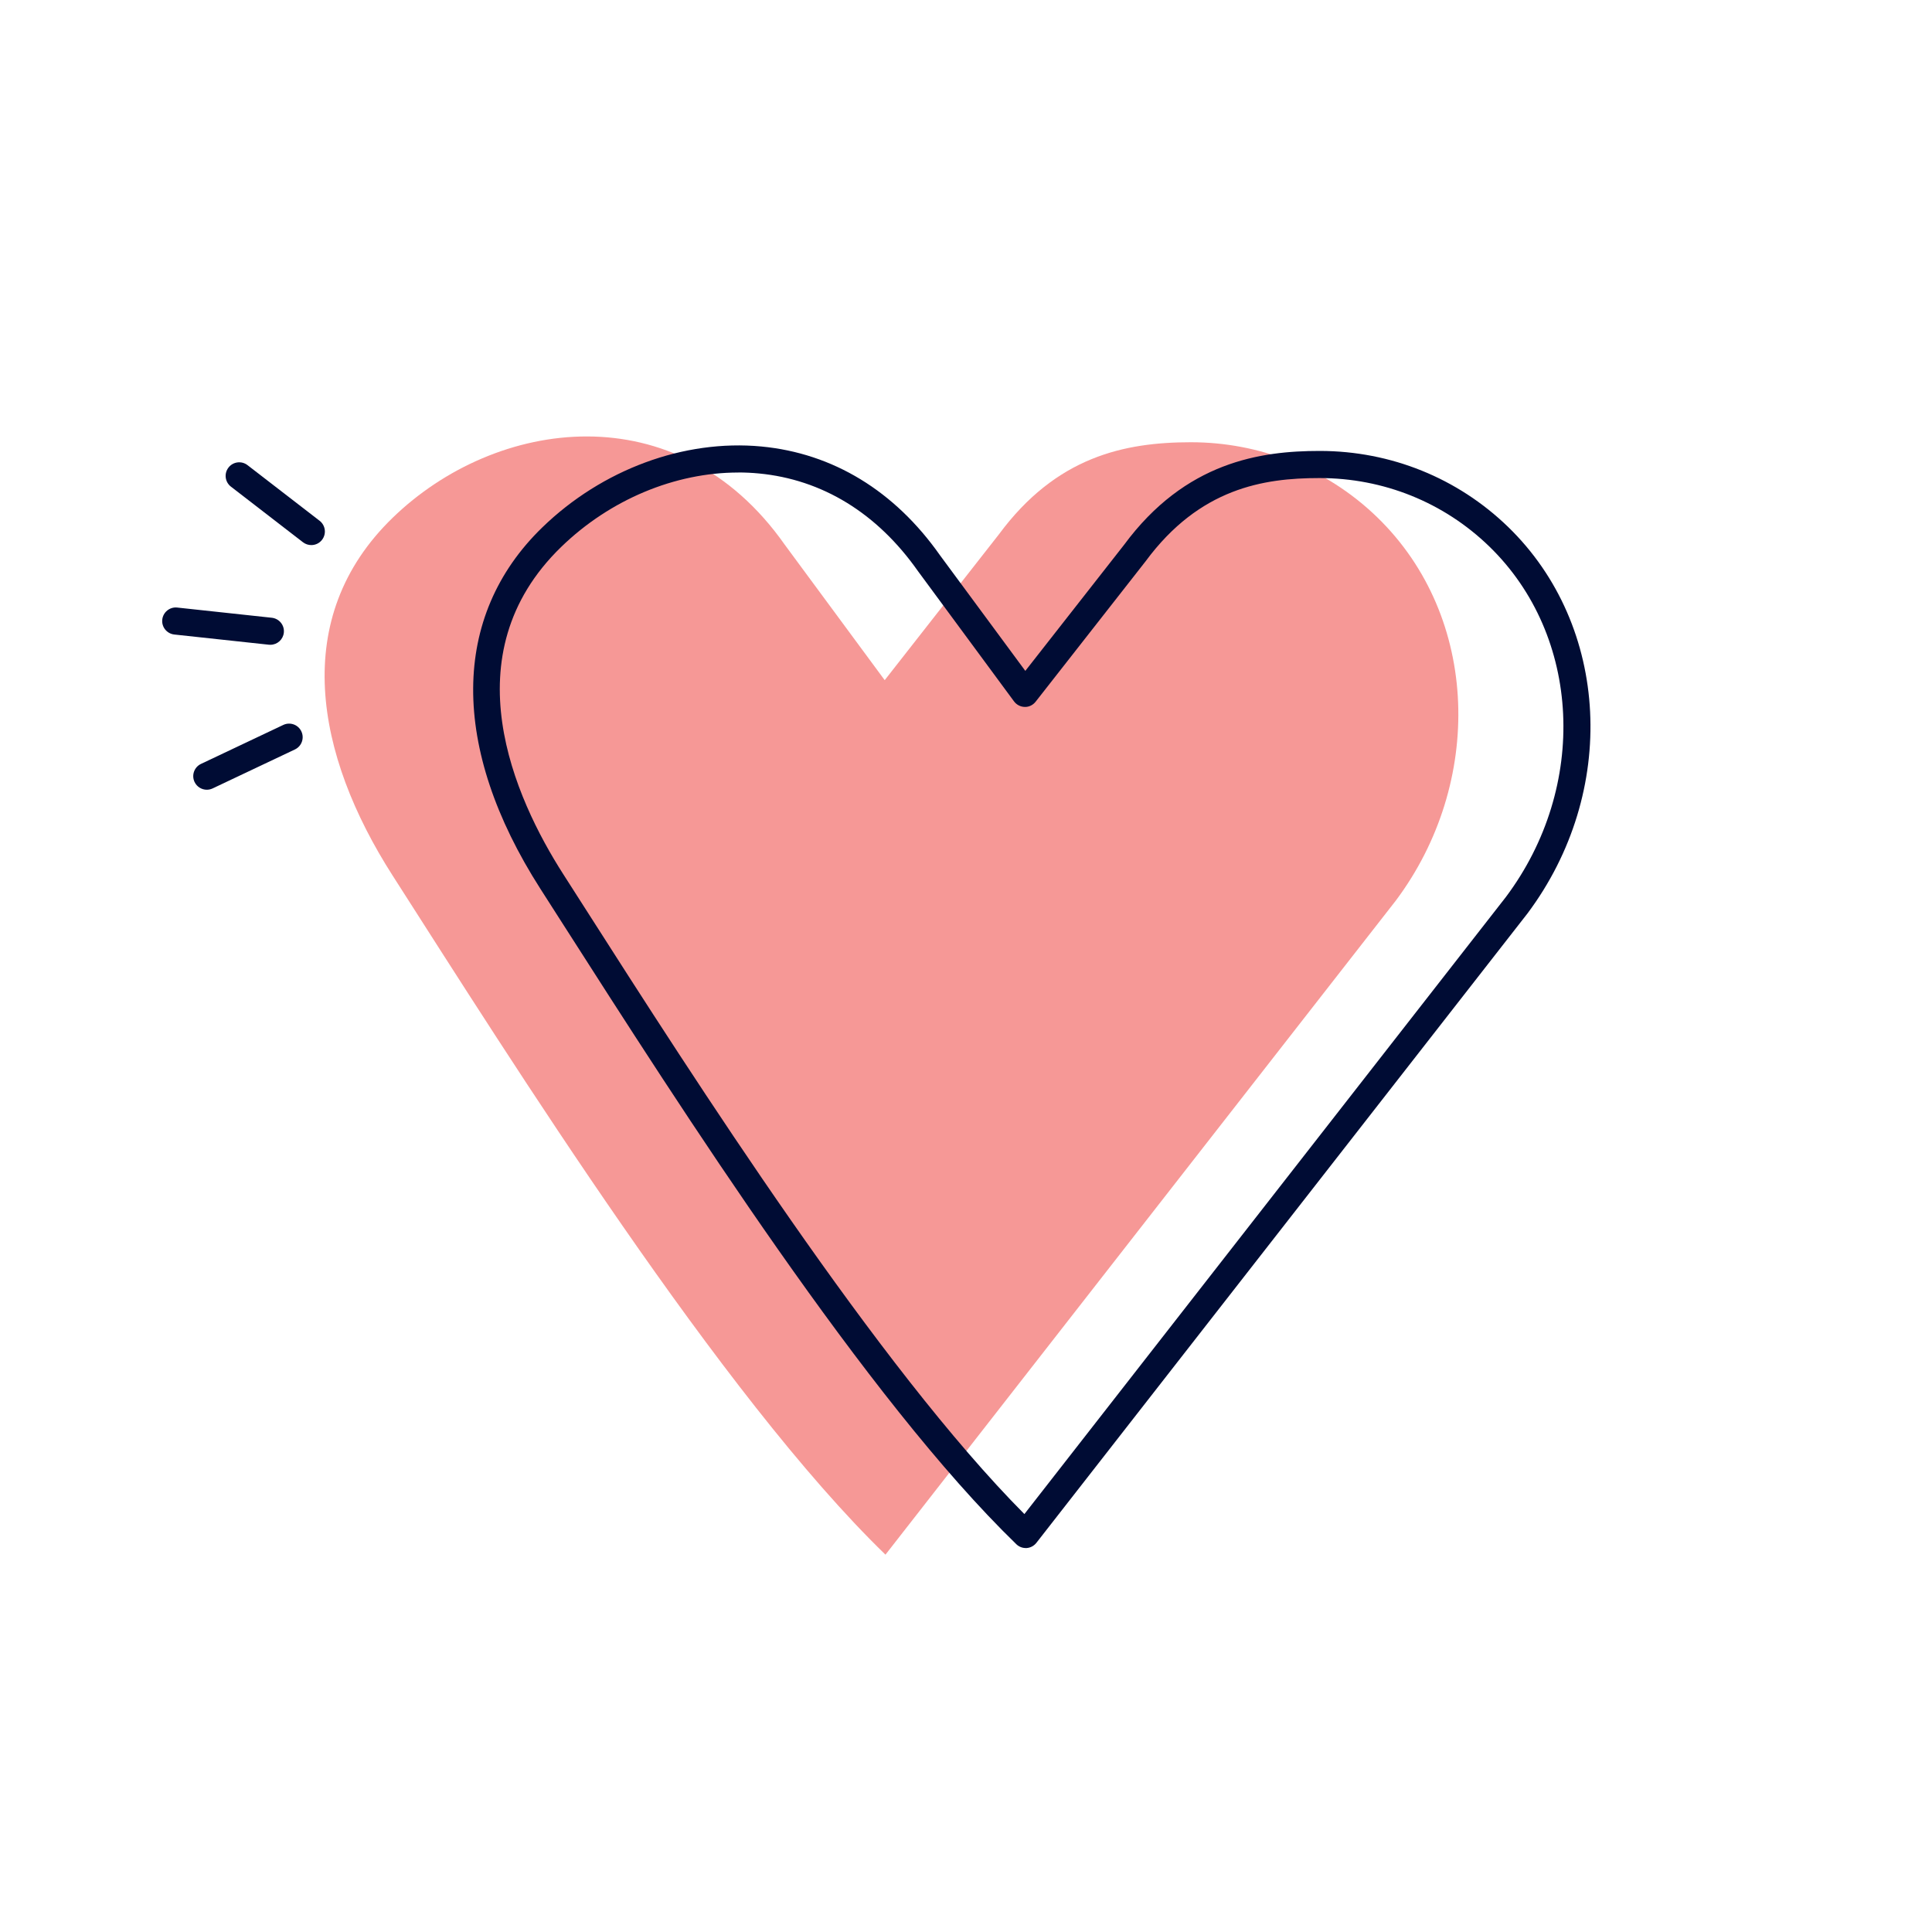<?xml version="1.0" encoding="UTF-8"?><svg id="a" xmlns="http://www.w3.org/2000/svg" width="356" height="356" viewBox="0 0 356 356"><rect x="-.03" y="2.21" width="355" height="355" fill="none"/><g><path d="M219.47,81.49c12.39,0,24.8,4.62,34.3,13.82,18.99,18.42,19.62,49.01,3.43,70.64l-94.04,120.52c-30.27-29.34-68.73-90.65-90.81-125.13-14.27-22.28-18.99-47.52,0-65.93,18.99-18.42,52.47-23.2,72.26,4.97l18.41,24.95,21.03-26.85c10.56-14.29,23.04-16.99,35.43-16.99h0Z" fill="#f69896"/><path d="M189.01,285.25c-.65,0-1.27-.25-1.74-.71-27.62-26.78-61.45-79.72-83.84-114.74l-3.87-6.05c-16.62-25.96-16.49-50.22,.36-66.56,11.02-10.69,26.11-16.26,40.36-14.92,13.2,1.25,24.58,8.18,32.93,20.05l15.72,21.3,18.2-23.23c11.32-15.33,25.21-17.3,36.04-17.3,.02,0,.05,0,.07,0,13.05,.02,25.35,4.99,34.65,14,18.79,18.22,20.32,48.85,3.56,71.24l-90.48,115.96c-.44,.56-1.09,.91-1.8,.96-.06,0-.12,0-.17,0Zm-52.97-198.18c-11.66,0-23.62,4.97-32.63,13.71-20.52,19.9-8.58,46.3,.36,60.27l3.87,6.05c20.4,31.93,54.22,84.84,81.12,111.89l88.72-113.7c15.23-20.34,13.92-48.14-3.07-64.61-8.38-8.12-19.48-12.59-31.25-12.59-.02,0-.05,0-.07,0-10.24,0-22.04,1.85-31.99,15.33l-20.27,25.88c-.48,.61-1.22,.99-2,.96-.78-.01-1.51-.39-1.98-1.02l-17.7-24c-7.51-10.69-17.64-16.89-29.34-18-1.25-.12-2.51-.18-3.77-.18Z" fill="#000c34"/><g><path d="M49.82,118.81c-.09,0-.18,0-.27-.01l-17.43-1.88c-1.37-.15-2.37-1.38-2.22-2.75,.15-1.37,1.39-2.37,2.75-2.22l17.43,1.88c1.37,.15,2.37,1.38,2.22,2.75-.14,1.28-1.22,2.23-2.48,2.23Z" fill="#000c34"/><path d="M57.36,100.44c-.53,0-1.07-.17-1.53-.52l-13.28-10.25c-1.09-.84-1.3-2.41-.45-3.51,.84-1.09,2.41-1.3,3.51-.45l13.28,10.25c1.09,.84,1.3,2.41,.45,3.51-.49,.64-1.23,.97-1.98,.97Z" fill="#000c34"/><path d="M38.11,145.52c-.94,0-1.83-.53-2.26-1.43-.59-1.25-.06-2.74,1.19-3.33l15.16-7.18c1.25-.59,2.74-.06,3.33,1.19,.59,1.25,.06,2.74-1.19,3.33l-15.16,7.18c-.35,.16-.71,.24-1.07,.24Z" fill="#000c34"/></g></g></svg>